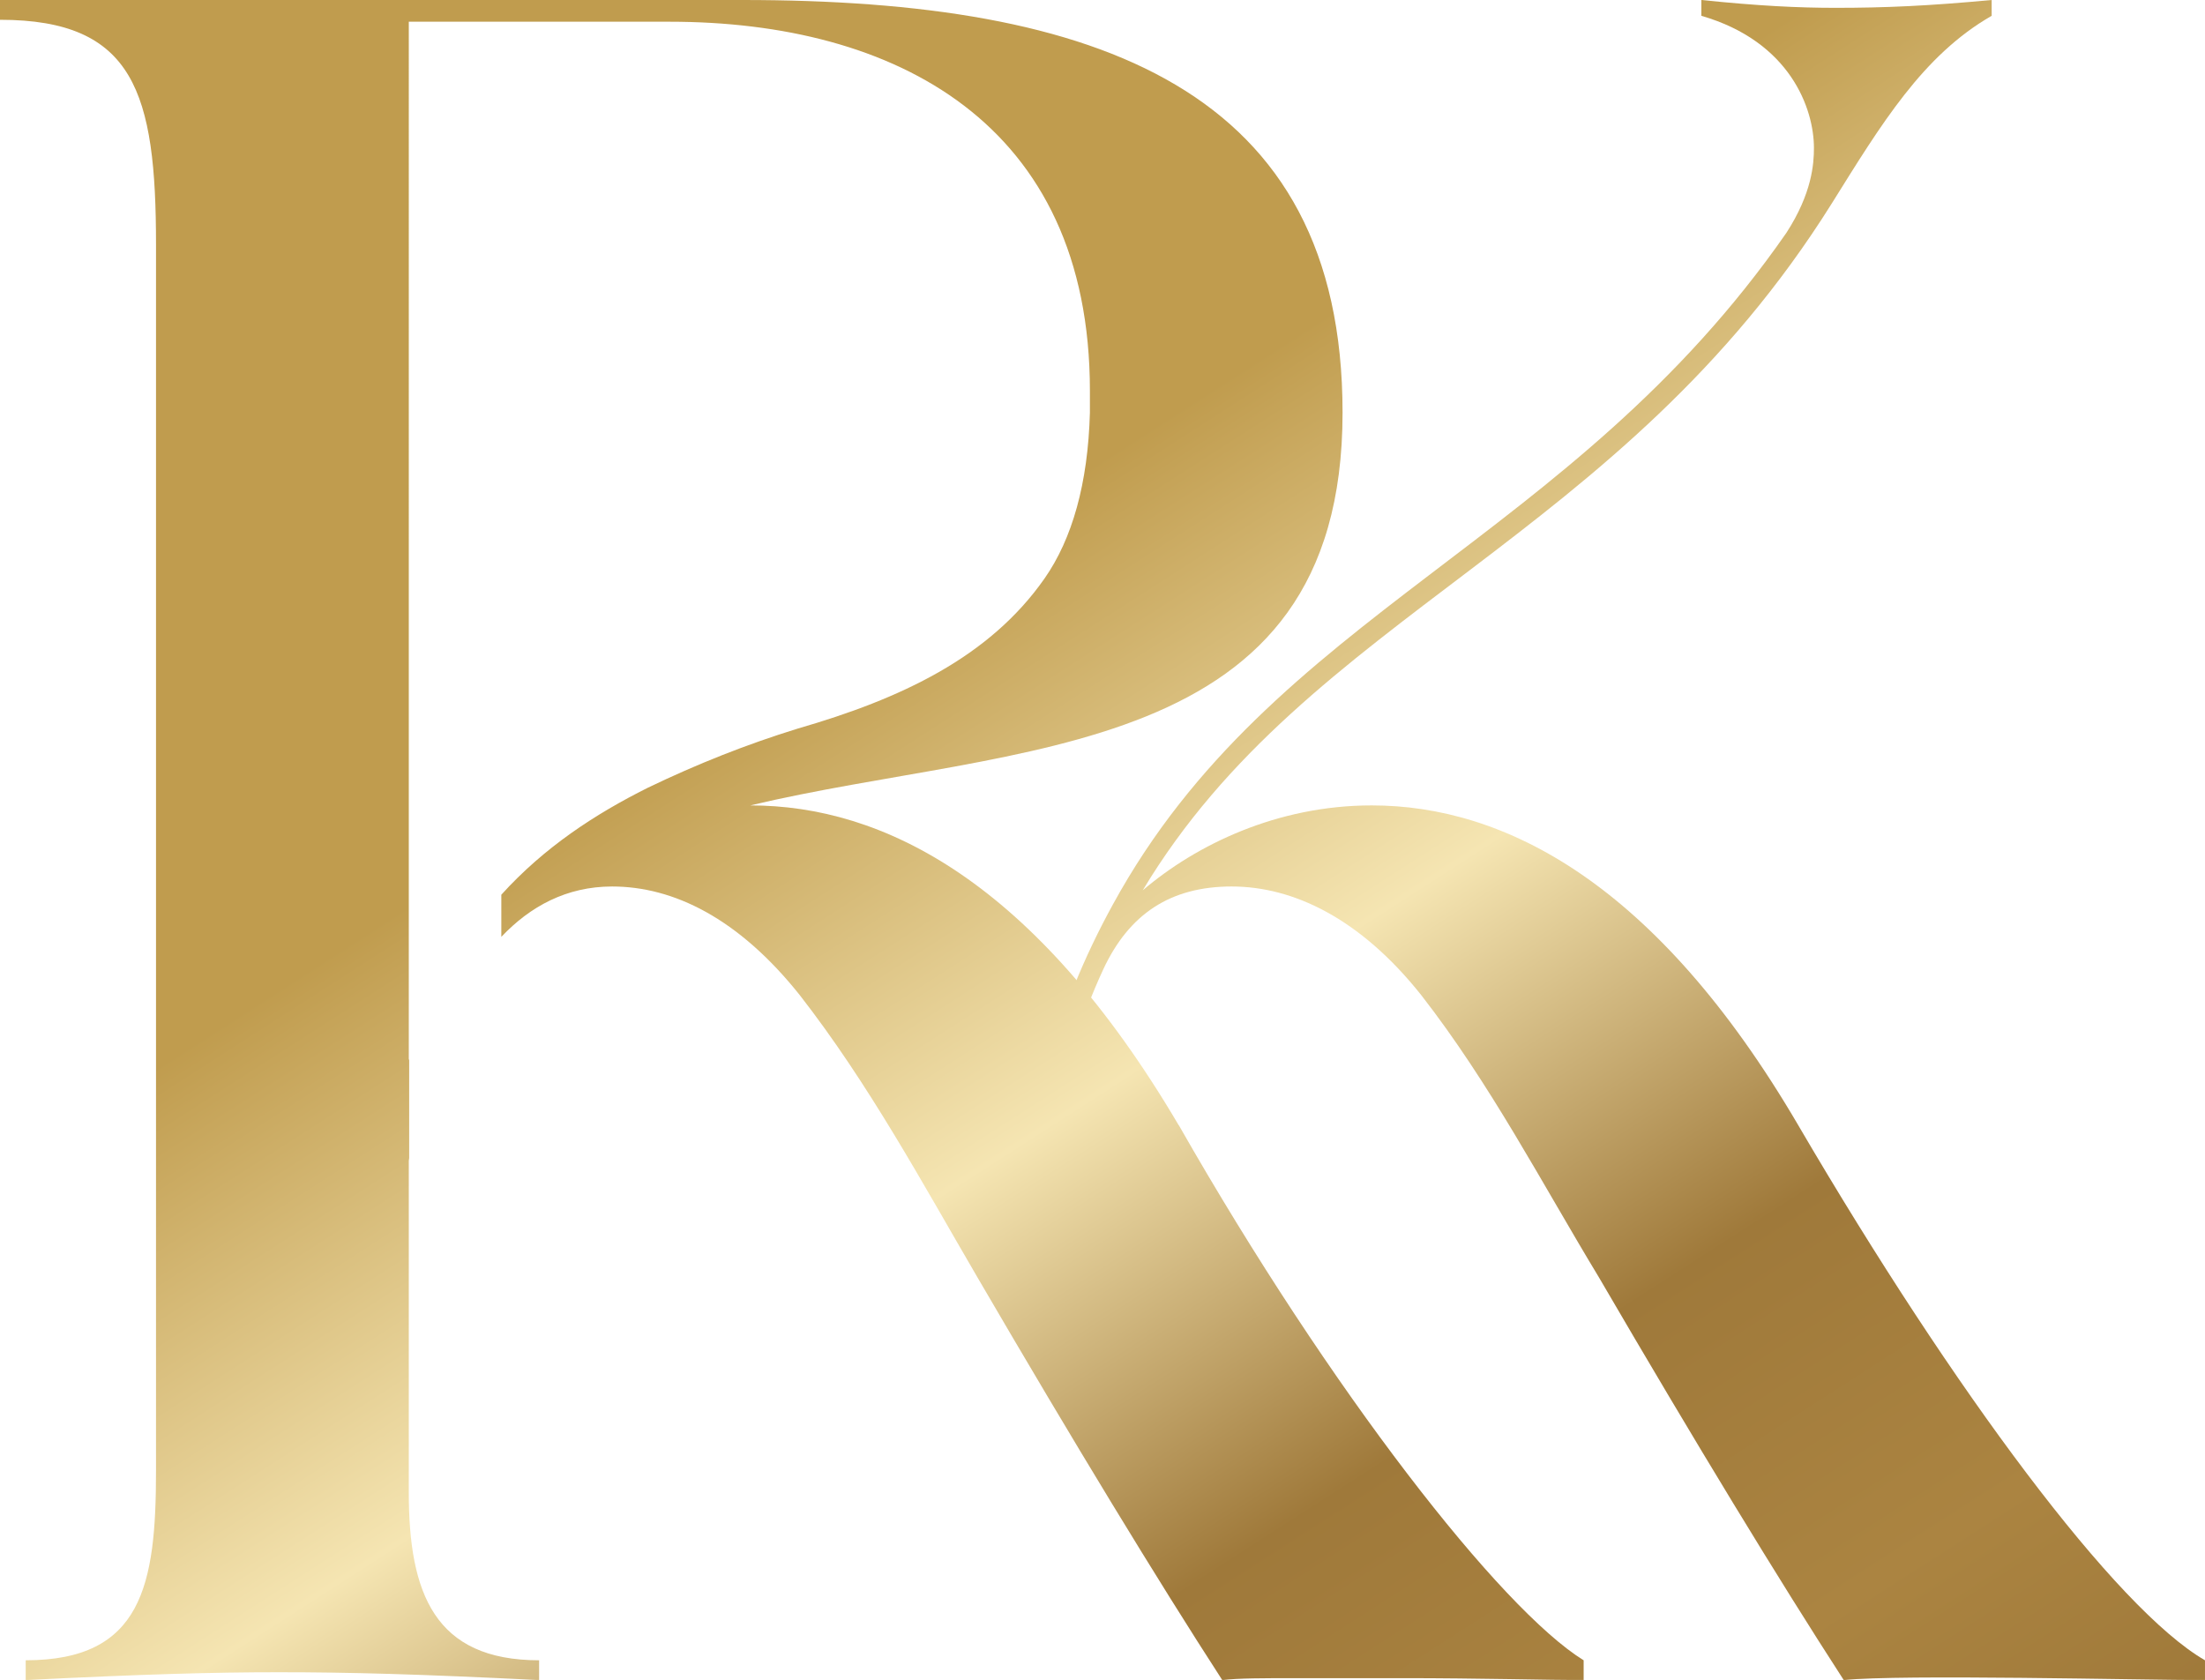 <?xml version="1.0" encoding="UTF-8"?><svg id="Layer_2" xmlns="http://www.w3.org/2000/svg" xmlns:xlink="http://www.w3.org/1999/xlink" viewBox="0 0 171.58 130.74"><defs><style>.cls-1{fill:url(#linear-gradient-2);}.cls-2{fill:url(#linear-gradient);}</style><linearGradient id="linear-gradient" x1="177.15" y1="130.7" x2="107.22" y2="21.92" gradientUnits="userSpaceOnUse"><stop offset="0" stop-color="#9e7839"/><stop offset=".18" stop-color="#ab8441"/><stop offset=".4" stop-color="#9f793a"/><stop offset=".68" stop-color="#f5e5b2"/><stop offset="1" stop-color="#c09c4e"/></linearGradient><linearGradient id="linear-gradient-2" x1="114.27" y1="171.12" x2="44.34" y2="62.34" xlink:href="#linear-gradient"/></defs><g id="Layer_1-2"><path class="cls-2" d="M139.93,87.57c-11.06-18.9-22.89-24.89-33.19-24.89-7.37,0-13.67,3.07-17.82,6.61,12.91-21.51,37.18-27.19,53.62-53.46,3.84-6.15,7.07-11.52,12.44-14.6V0c-4.92.46-8.3.61-12.14.61-2.92,0-5.99-.15-10.45-.61v1.23c6.91,2,8.76,7.22,8.76,10.29,0,1.23-.15,3.53-2.15,6.61-16.75,24.12-39.94,29.5-52.39,52.24-1.11,2.02-2.13,4.13-3.04,6.39v4.63c.66-2.1,1.41-4.08,2.28-5.95,2-4.3,5.22-6.45,9.99-6.45s9.99,2.46,14.75,8.45c5.38,6.91,9.37,14.6,13.83,21.97,7.53,12.91,13.98,23.51,19.05,31.34,4.46-.46,23.2,0,28.11,0v-1.54c-6.91-3.99-19.51-20.89-31.65-41.64Z"/><path class="cls-1" d="M91.72,87.57c-11.22-19.05-23.05-24.89-33.34-24.89,20.74-4.92,46.09-3.38,46.09-30.57C104.47,6.91,85.42,0,57.77,0H0v1.54c10.45,0,12.14,5.68,12.14,17.51v95.41c0,8.91-1.08,14.75-10.14,14.75v1.54c9.22-.46,14.6-.61,19.67-.61,5.68,0,10.91.15,20.28.61v-1.54c-8.14,0-10.14-5.22-10.14-13.06v-25.81c.01-.07.02-.15.03-.22v-7.71s-.02.07-.03.1V1.69h20.28c17.51,0,32.72,7.84,32.72,28.73v1.69c-.15,5.53-1.38,9.83-3.53,12.91-4.3,6.15-11.21,9.37-19.2,11.68-3.99,1.23-7.84,2.76-11.68,4.61-4.08,2.04-8.03,4.61-11.39,8.32v3.28c2.24-2.37,5.08-3.92,8.62-3.92,4.76,0,9.83,2.46,14.6,8.45,5.38,6.91,9.53,14.6,13.83,21.97,7.53,12.91,13.98,23.51,19.05,31.34,1.23-.15,3.23-.15,5.84-.15h8.3c5.68,0,11.52.15,13.98.15v-1.54c-6.45-3.99-19.67-20.89-31.5-41.64Z"/></g></svg>
